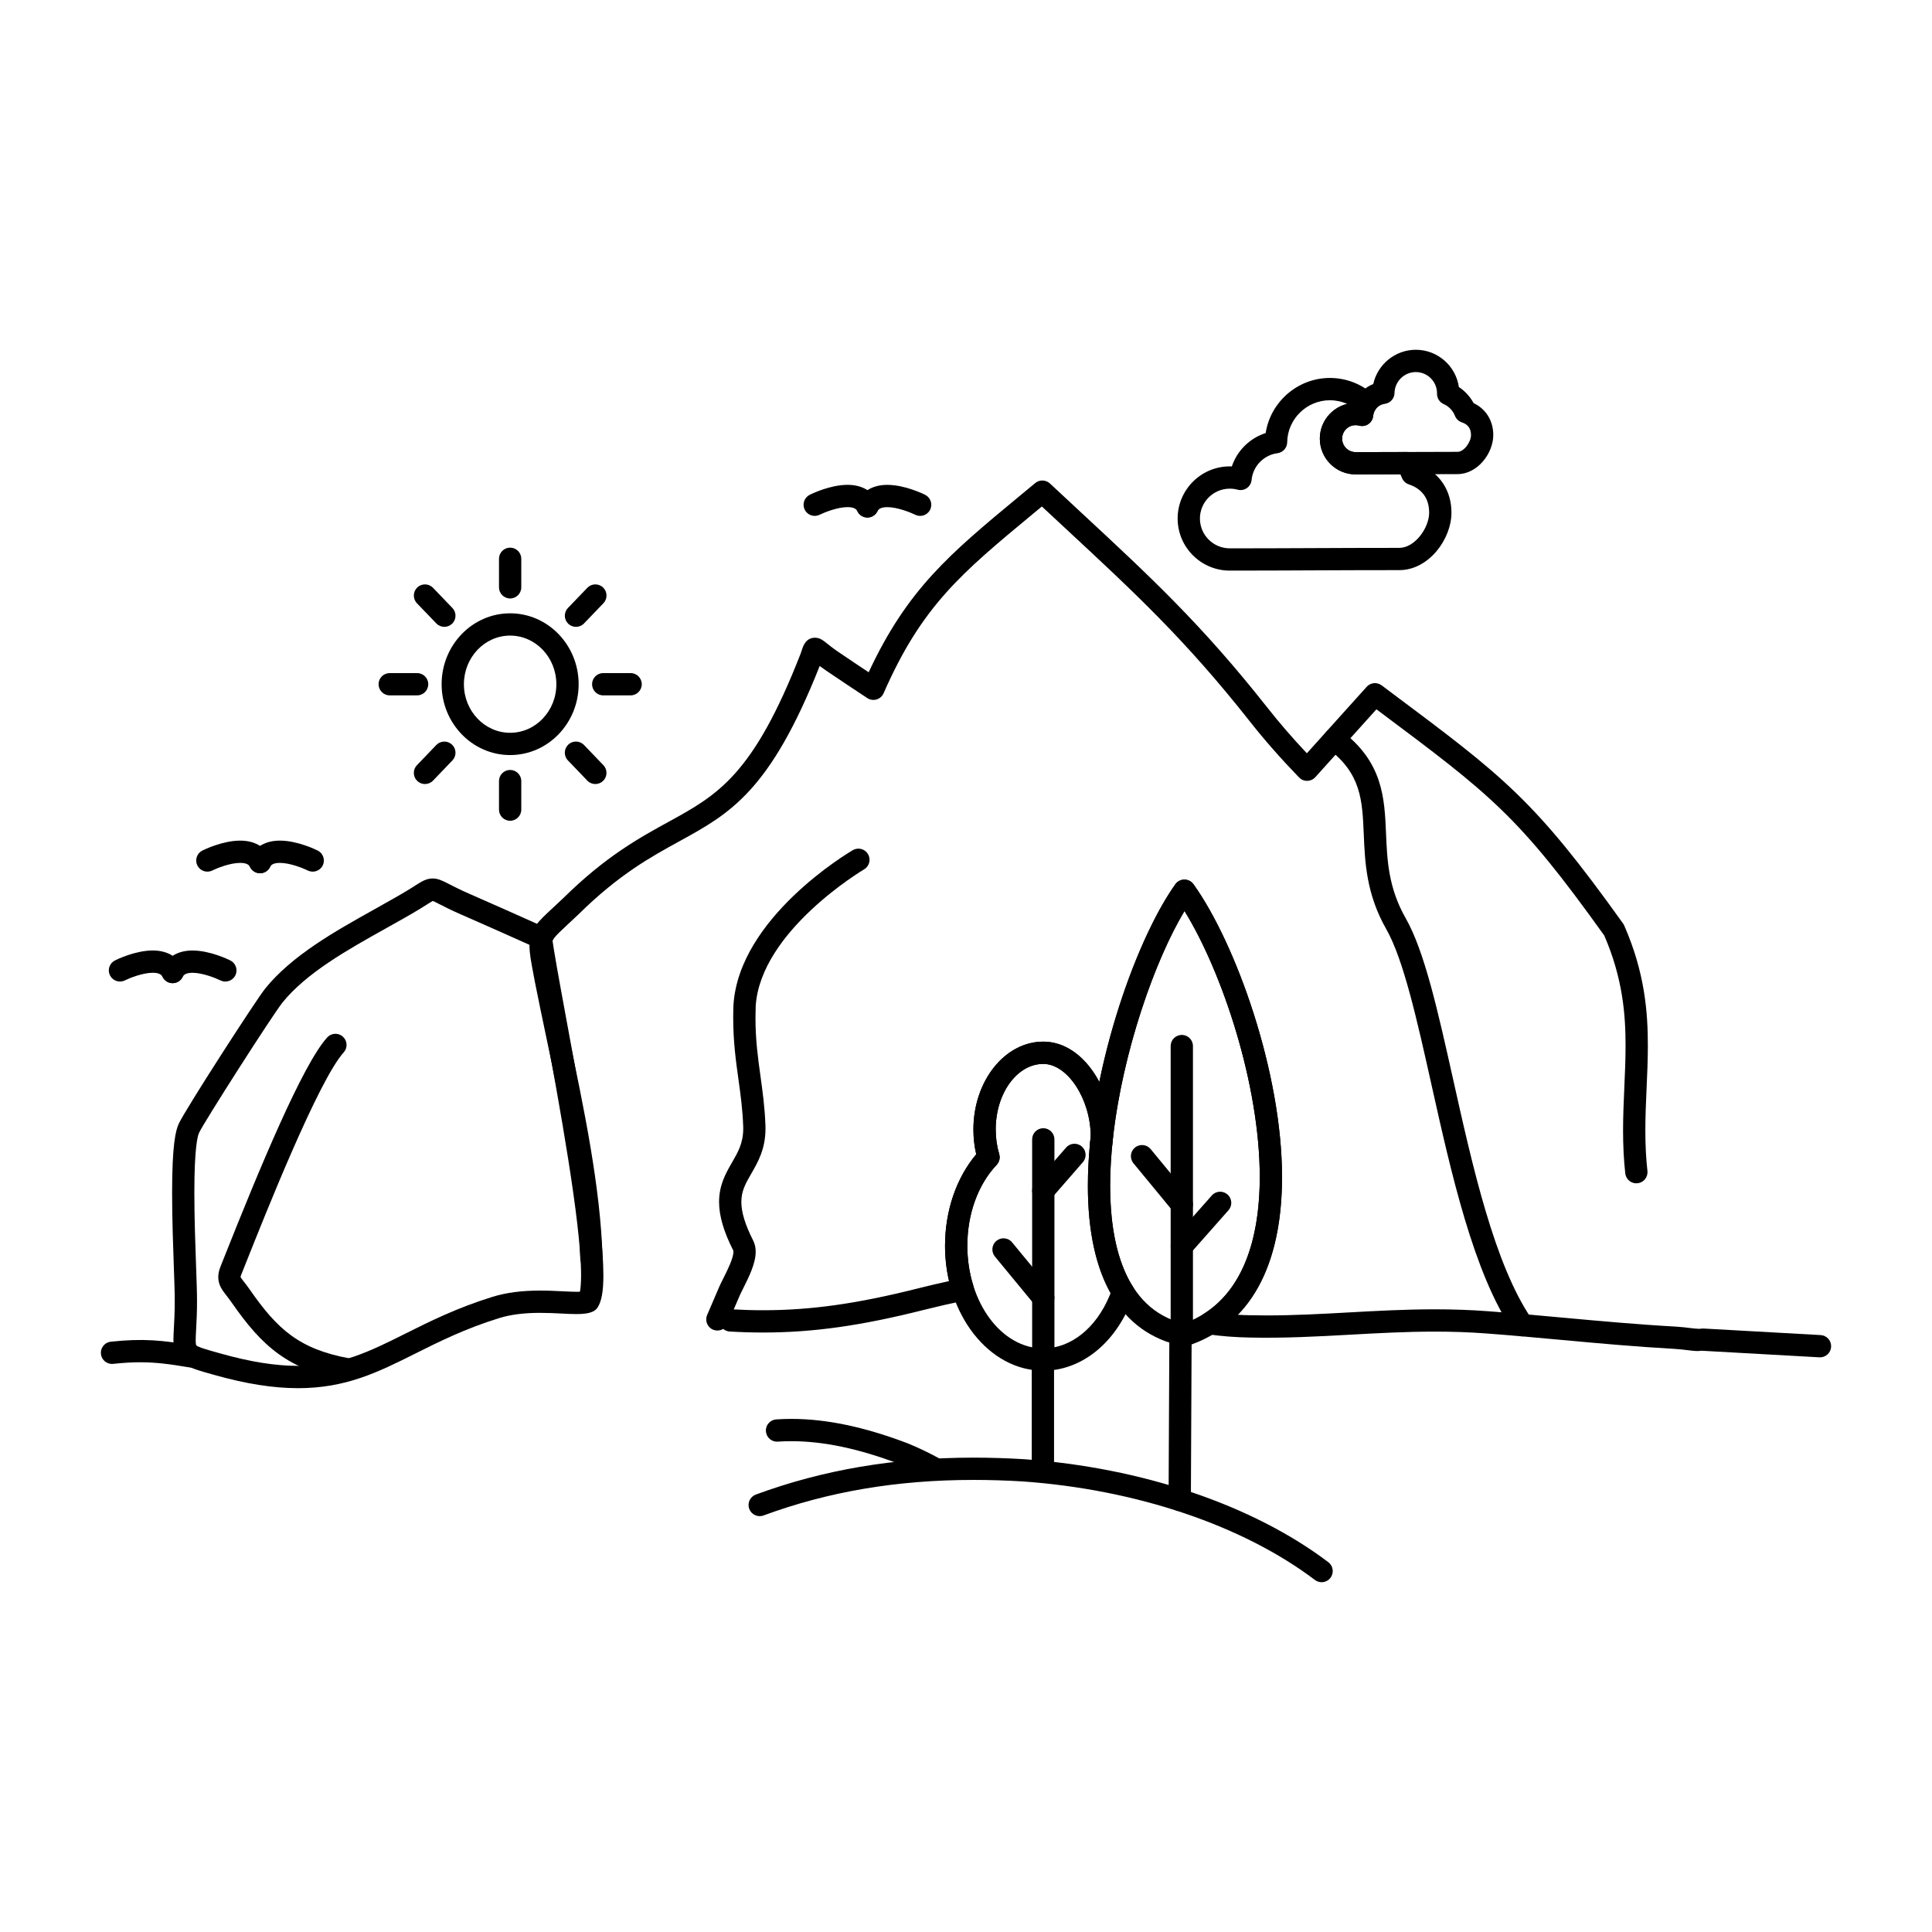<?xml version="1.0" encoding="UTF-8"?>
<!-- Uploaded to: SVG Repo, www.svgrepo.com, Generator: SVG Repo Mixer Tools -->
<svg fill="#000000" width="800px" height="800px" version="1.1" viewBox="144 144 512 512" xmlns="http://www.w3.org/2000/svg">
 <g>
  <path d="m593.99 502.04h-0.105c-0.754 0-1.691-0.113-2.781-0.246-0.988-0.121-2.113-0.258-3.301-0.324-10.422-0.586-20.309-1.488-29.867-2.367-6.473-0.594-13.164-1.207-20.004-1.719-4.402-0.332-8.887-0.492-13.719-0.492-7.652 0-15.113 0.414-22.332 0.812-8.625 0.477-17.547 0.969-26.781 0.758-3.824-0.074-7.394-0.352-10.914-0.848-1.227-0.172-2.219-1.094-2.477-2.305-0.262-1.211 0.266-2.457 1.316-3.117 12.246-7.703 14.82-23.965 14.82-36.246 0-24.531-9.934-54.301-19.938-70.516-7.84 13.066-16.402 37.23-18.961 60.062-0.004 0.023-0.004 0.047-0.008 0.07l-0.184 1.746c-0.172 1.617-1.629 2.793-3.234 2.625-1.617-0.164-2.797-1.605-2.637-3.227 0.055-0.539 0.109-1.082 0.168-1.625-0.066-9.863-6.148-19.133-12.578-19.133-6.949 0-12.605 7.797-12.605 17.379 0 2.254 0.312 4.445 0.926 6.516 0.301 1.008 0.039 2.106-0.688 2.871-4.934 5.211-7.762 13.02-7.762 21.426 0 3.695 0.547 7.297 1.629 10.703 0.25 0.797 0.156 1.66-0.266 2.383-0.422 0.719-1.125 1.23-1.945 1.402-3.887 0.816-7.469 1.637-10.953 2.512-16.633 4.199-29.363 5.992-42.566 5.992-2.891 0-5.785-0.086-8.855-0.262-1.629-0.094-2.871-1.488-2.781-3.113 0.094-1.629 1.496-2.863 3.117-2.781 2.957 0.168 5.746 0.25 8.52 0.25 12.688 0 24.988-1.738 41.125-5.812 2.625-0.66 5.305-1.289 8.121-1.906-0.699-3.035-1.055-6.172-1.055-9.367 0-9.266 2.996-17.996 8.262-24.238-0.492-2.125-0.742-4.328-0.742-6.574 0-12.84 8.305-23.285 18.508-23.285 6.371 0 11.609 4.539 14.863 10.691 4.422-21.555 12.887-42.246 20.148-52.402 0.555-0.777 1.449-1.234 2.398-1.234 0.953 0 1.848 0.461 2.402 1.234 11.281 15.766 23.461 49.922 23.461 77.605 0 16.082-4.031 28.523-11.738 36.496 1.051 0.059 2.121 0.098 3.215 0.117 1.504 0.035 2.992 0.051 4.469 0.051 7.41 0 14.754-0.406 21.859-0.801 7.297-0.402 14.844-0.82 22.66-0.82 4.981 0 9.613 0.168 14.164 0.508 6.887 0.516 13.602 1.129 20.098 1.727 9.508 0.871 19.34 1.773 29.664 2.352 1.379 0.078 2.656 0.234 3.68 0.359 0.863 0.105 1.676 0.203 2.137 0.203 1.617 0 3 1.301 3.016 2.918 0.02 1.617-1.203 2.945-2.82 2.984-0.039 0.004-0.094 0.008-0.148 0.008zm-152.06-12.168c-0.41 0-0.82-0.086-1.211-0.262l-0.48-0.219c-1.41-0.633-2.09-2.246-1.562-3.699l0.102-0.285c0.305-0.891 1.027-1.609 1.969-1.883 1.262-0.367 2.613 0.141 3.316 1.246l0.359 0.566c0.699 1.102 0.594 2.531-0.262 3.516-0.574 0.66-1.395 1.02-2.231 1.02zm-141.2-9.488c-1.594 0-2.906-1.27-2.949-2.875-0.477-18.031-4.996-39.523-8.98-58.484-1.078-5.133-2.098-9.984-3.023-14.672l-0.359-1.906c-0.668-3.523-1.105-5.848-1.105-7.789 0-4.32 2.078-6.246 6.215-10.078 0.801-0.742 1.707-1.582 2.731-2.555 11.227-11.07 20.082-15.93 27.891-20.219 13.023-7.148 22.434-12.312 35.027-44.594 0.133-0.367 0.25-0.727 0.344-1.02 0.309-0.953 1.027-3.188 3.453-3.188 1.285 0 2.129 0.676 3.195 1.527 0.695 0.559 1.648 1.32 3.113 2.316 2.676 1.82 5.348 3.602 7.922 5.309 10.305-22.109 21.613-31.477 39.809-46.555l4.332-3.586c1.141-0.945 2.809-0.898 3.898 0.117 2.773 2.59 5.438 5.062 8.004 7.445 18.711 17.367 32.23 29.914 49.512 51.812 3.297 4.184 6.625 8.043 10.57 12.238 5.285-5.867 10.57-11.734 15.852-17.613 1.02-1.137 2.742-1.305 3.965-0.391l2.406 1.801c30.023 22.441 38.09 28.477 61.582 61.32 0.117 0.168 0.219 0.344 0.301 0.531 5.516 12.574 6.262 23.156 6.262 31.848 0 3.785-0.168 7.57-0.332 11.23-0.164 3.664-0.332 7.457-0.332 11.254 0 3.894 0.18 7.394 0.551 10.707 0.18 1.621-0.984 3.078-2.606 3.262-1.609 0.184-3.078-0.984-3.262-2.606-0.395-3.531-0.586-7.25-0.586-11.359 0-3.93 0.172-7.785 0.336-11.516 0.168-3.762 0.324-7.316 0.324-10.969 0-8.016-0.676-17.746-5.641-29.199-22.816-31.879-30.031-37.27-60.137-59.773l-0.246-0.184c-4.754 5.289-9.512 10.57-14.27 15.852l-1.918 2.129c-0.547 0.609-1.324 0.961-2.144 0.977-0.867 0.02-1.605-0.312-2.176-0.902-5.074-5.262-9.125-9.883-13.141-14.973-16.996-21.535-30.375-33.953-48.891-51.141-1.984-1.84-4.019-3.731-6.121-5.691l-2.332 1.93c-19 15.742-29.469 24.418-39.609 47.566-0.348 0.797-1.031 1.398-1.867 1.645-0.836 0.246-1.734 0.113-2.461-0.367-3.449-2.277-7.156-4.731-10.883-7.266-0.664-0.453-1.234-0.863-1.73-1.23-13.176 33.273-23.812 39.113-37.238 46.48-7.473 4.102-15.945 8.75-26.625 19.281-1.082 1.031-2.008 1.891-2.824 2.648-3.961 3.672-4.324 4.152-4.324 5.75 0 1.383 0.398 3.496 1.004 6.688l0.355 1.895c0.91 4.621 1.926 9.453 3.004 14.57 4.039 19.207 8.613 40.977 9.105 59.539 0.043 1.629-1.242 2.988-2.871 3.031h-0.078z"/>
  <path d="m222.97 511.88c-6.512 0-13.707-1.129-21.992-3.461l-0.535-0.148c-7.199-2.016-10.484-2.934-10.484-9.152 0-0.922 0.059-1.984 0.125-3.215 0.102-1.844 0.227-4.141 0.227-7.094 0-0.527-0.004-1.078-0.012-1.648-0.027-1.609-0.113-4.078-0.215-6.934-0.199-5.586-0.473-13.234-0.473-20.121 0-12.797 0.938-16.5 1.758-18.297 1.629-3.598 20.461-32.801 22.902-35.82 7.086-8.793 18.602-15.227 28.758-20.902 1.703-0.953 3.367-1.883 4.965-2.797l2.219-1.273c1.602-0.922 2.754-1.656 3.68-2.246 1.855-1.184 3.082-1.965 4.762-1.965 1.469 0 2.652 0.609 4.445 1.531 1.211 0.625 2.871 1.477 5.336 2.551 6.156 2.691 12.738 5.617 20.129 8.941 0.945 0.426 1.602 1.32 1.723 2.352 0.414 3.555 1.875 11.48 3.723 21.52 4.176 22.66 9.891 53.691 9.891 68.273 0 4.254-0.473 6.879-1.527 8.508-0.297 0.457-0.715 0.824-1.207 1.059-1.031 0.492-2.34 0.703-4.371 0.703-1.16 0-2.508-0.066-3.934-0.141-1.727-0.086-3.688-0.184-5.723-0.184-4.289 0-7.848 0.457-10.871 1.395-8.957 2.769-15.949 6.262-22.117 9.348-9.887 4.953-18.422 9.219-31.18 9.219zm35.719-129.12c-0.348 0.176-1 0.59-1.633 0.992-0.926 0.59-2.191 1.395-3.91 2.383l-2.223 1.273c-1.617 0.926-3.301 1.867-5.023 2.828-9.691 5.414-20.676 11.551-27.047 19.457-2.481 3.066-20.875 31.801-22.117 34.551-0.371 0.816-1.23 3.984-1.23 15.855 0 6.781 0.273 14.371 0.473 19.91 0.102 2.891 0.191 5.387 0.219 7.055 0.012 0.602 0.016 1.184 0.016 1.738 0 3.117-0.133 5.504-0.234 7.418-0.066 1.191-0.117 2.133-0.117 2.891 0 1.109 0.121 1.375 0.137 1.402 0.422 0.492 3.148 1.254 6.035 2.062l0.539 0.152c7.762 2.18 14.43 3.242 20.398 3.242 11.363 0 18.941-3.789 28.535-8.586 6.371-3.184 13.594-6.793 23.012-9.707 3.598-1.117 7.727-1.66 12.617-1.66 2.184 0 4.219 0.102 6.016 0.191 1.41 0.07 2.625 0.133 3.641 0.133 0.359 0 0.656-0.008 0.895-0.02 0.148-0.773 0.305-2.113 0.305-4.348 0-14.039-5.894-46.031-9.793-67.203-1.625-8.824-2.953-16.035-3.559-20.23-6.766-3.039-12.855-5.742-18.57-8.242-2.637-1.148-4.394-2.051-5.676-2.715-0.66-0.332-1.344-0.684-1.703-0.824z"/>
  <path d="m547.46 498.14c-0.941 0-1.867-0.449-2.438-1.285-10.496-15.355-16.441-41.977-21.68-65.465-3.801-17.031-7.391-33.113-11.957-41.145-5.305-9.305-5.66-17.727-5.973-25.156-0.379-9.012-0.68-16.125-9.555-22.77-1.305-0.977-1.574-2.828-0.594-4.133 0.977-1.305 2.828-1.57 4.133-0.594 11.113 8.32 11.52 17.941 11.914 27.246 0.301 7.09 0.609 14.422 5.207 22.484 5.008 8.801 8.52 24.547 12.59 42.781 5.125 22.969 10.938 49 20.793 63.418 0.922 1.348 0.574 3.184-0.77 4.106-0.52 0.348-1.098 0.512-1.672 0.512z"/>
  <path d="m334.11 496.61c-0.391 0-0.785-0.078-1.164-0.238-1.496-0.641-2.191-2.379-1.547-3.875l3.113-7.266c0.32-0.754 0.762-1.633 1.23-2.562 1.047-2.086 2.625-5.238 2.625-6.941 0-0.219-0.031-0.305-0.031-0.305-2.535-4.981-3.773-9.203-3.773-12.898 0-4.523 1.82-7.668 3.422-10.445 1.598-2.769 2.981-5.156 2.981-9.008 0-0.195-0.004-0.398-0.012-0.602-0.168-4.562-0.699-8.406-1.266-12.477-0.68-4.894-1.379-9.953-1.379-16.258 0-1.129 0.023-2.281 0.066-3.422 1.484-23.113 30.391-40.289 31.621-41.012 1.406-0.824 3.211-0.352 4.039 1.055 0.824 1.406 0.352 3.215-1.055 4.039-0.273 0.16-27.434 16.32-28.711 36.219-0.039 1.027-0.059 2.094-0.059 3.117 0 5.898 0.645 10.539 1.324 15.449 0.559 4.035 1.137 8.207 1.316 13.066 0.012 0.277 0.016 0.555 0.016 0.824 0 5.434-2.004 8.902-3.773 11.961-1.469 2.543-2.629 4.551-2.629 7.492 0 2.742 1.027 6.09 3.137 10.234 0.441 0.867 0.664 1.867 0.664 2.965 0 3.098-1.801 6.695-3.25 9.586-0.426 0.844-0.824 1.648-1.078 2.242l-3.117 7.269c-0.477 1.121-1.566 1.789-2.711 1.789z"/>
  <path d="m236.37 509.89c-0.172 0-0.348-0.016-0.523-0.047-15.543-2.773-22.449-9.133-30.457-20.66-0.492-0.707-0.938-1.281-1.324-1.777-1.141-1.465-2.223-2.852-2.223-4.961 0-0.887 0.195-1.789 0.609-2.832l0.973-2.441c9.262-23.312 20.73-51.004 27.281-58.234 1.094-1.211 2.961-1.305 4.168-0.207 1.211 1.094 1.301 2.961 0.207 4.168-6.672 7.371-20.836 43.031-26.168 56.453l-0.977 2.449c-0.188 0.469-0.191 0.641-0.191 0.645 0.062 0.164 0.57 0.809 0.977 1.332 0.422 0.539 0.945 1.211 1.516 2.035 7.231 10.41 13.062 15.793 26.645 18.219 1.605 0.285 2.676 1.82 2.387 3.422-0.25 1.43-1.492 2.438-2.898 2.438z"/>
  <path d="m457.89 500.78c-0.203 0-0.402-0.02-0.602-0.062-16.348-3.414-24.992-18.105-24.992-42.492 0-28.387 11.992-64.23 23.195-79.895 0.555-0.773 1.449-1.234 2.398-1.234 0.953 0 1.848 0.461 2.402 1.234 11.289 15.77 23.469 49.922 23.469 77.609 0 23.816-8.625 39.27-24.941 44.688-0.301 0.102-0.617 0.152-0.93 0.152zm0.016-115.36c-9.758 16.207-19.707 47.988-19.707 72.809 0 14.582 3.414 32.637 19.52 36.535 16.621-6.023 20.137-24.375 20.137-38.82 0-24.535-9.941-54.309-19.949-70.523z"/>
  <path d="m456.64 544.45h-0.016c-1.629-0.008-2.945-1.336-2.938-2.965l0.207-43.91c0.008-1.625 1.328-2.938 2.953-2.938h0.016c1.629 0.008 2.945 1.336 2.938 2.965l-0.207 43.91c-0.008 1.625-1.328 2.938-2.953 2.938z"/>
  <path d="m420.48 507.25c-14.352 0-26.027-14.855-26.027-33.113 0-9.266 2.992-17.992 8.262-24.234-0.492-2.121-0.742-4.328-0.742-6.574 0-12.84 8.305-23.281 18.508-23.281 10.895 0 18.484 13.277 18.484 25.195 0 0.109-0.008 0.227-0.02 0.34-0.492 4.418-0.742 8.668-0.742 12.625 0 11.336 1.98 20.281 5.883 26.586 0.289 0.465 0.441 1.004 0.441 1.555 0 0.332-0.059 0.684-0.168 1-0.309 0.875-0.602 1.652-0.898 2.367-4.519 10.82-13.324 17.535-22.98 17.535zm0-81.305c-6.949 0-12.605 7.797-12.605 17.379 0 2.254 0.312 4.449 0.926 6.516 0.301 1.008 0.039 2.106-0.684 2.871-4.934 5.211-7.762 13.02-7.762 21.422 0 15.004 9.027 27.211 20.125 27.211 7.234 0 13.953-5.328 17.531-13.906 0.105-0.262 0.215-0.527 0.32-0.801-4.004-7.137-6.031-16.695-6.031-28.441 0-4.125 0.258-8.539 0.758-13.113-0.066-9.859-6.148-19.137-12.578-19.137z"/>
  <path d="m420.48 507.25c-1.629 0-2.953-1.32-2.953-2.953v-58.355c0-1.629 1.324-2.953 2.953-2.953 1.629 0 2.953 1.324 2.953 2.953v58.355c-0.004 1.633-1.324 2.953-2.953 2.953z"/>
  <path d="m420.48 462.5c-0.688 0-1.379-0.238-1.941-0.727-1.23-1.07-1.359-2.934-0.285-4.164l8.27-9.492c1.07-1.23 2.934-1.355 4.164-0.285 1.227 1.07 1.355 2.934 0.285 4.164l-8.27 9.492c-0.582 0.664-1.402 1.012-2.223 1.012z"/>
  <path d="m420.48 490.86c-0.852 0-1.695-0.367-2.277-1.074l-10.543-12.793c-1.035-1.258-0.855-3.121 0.402-4.156 1.258-1.035 3.121-0.855 4.156 0.402l10.543 12.789c1.039 1.258 0.855 3.121-0.402 4.156-0.555 0.453-1.219 0.676-1.879 0.676z"/>
  <path d="m420.38 536.36c-1.629 0-2.953-1.32-2.953-2.953v-29.516c0-1.629 1.32-2.953 2.953-2.953 1.629 0 2.953 1.324 2.953 2.953v29.516c-0.004 1.633-1.324 2.953-2.953 2.953z"/>
  <path d="m494.24 563.3c-0.621 0-1.246-0.195-1.781-0.598-19.098-14.453-47.324-23.973-77.441-26.109-4.391-0.266-8.766-0.398-12.977-0.398-20.285 0-38.504 3.082-55.695 9.418-1.527 0.566-3.227-0.219-3.793-1.746-0.562-1.531 0.219-3.227 1.75-3.793 17.859-6.582 36.746-9.785 57.738-9.785 4.328 0 8.824 0.141 13.363 0.414 31.262 2.215 60.633 12.164 80.617 27.293 1.301 0.984 1.555 2.836 0.57 4.133-0.578 0.77-1.461 1.172-2.352 1.172z"/>
  <path d="m457.19 500.54c-1.629 0-2.953-1.32-2.953-2.953v-76.371c0-1.633 1.32-2.953 2.953-2.953 1.629 0 2.953 1.32 2.953 2.953v76.371c0 1.633-1.324 2.953-2.953 2.953z"/>
  <path d="m457.19 466.13c-0.852 0-1.695-0.367-2.277-1.074l-10.539-12.781c-1.039-1.258-0.859-3.117 0.398-4.156 1.258-1.039 3.117-0.855 4.156 0.398l10.539 12.777c1.039 1.258 0.859 3.117-0.398 4.156-0.551 0.457-1.215 0.68-1.879 0.68z"/>
  <path d="m457.19 477.21c-0.695 0-1.395-0.242-1.953-0.742-1.223-1.082-1.336-2.945-0.254-4.168l10.16-11.488c1.082-1.223 2.945-1.336 4.164-0.254 1.223 1.082 1.336 2.945 0.258 4.168l-10.16 11.488c-0.59 0.656-1.402 0.996-2.215 0.996z"/>
  <path d="m391.89 536.27c-0.488 0-0.984-0.121-1.441-0.379-2.602-1.457-5.32-2.769-8.082-3.902-10.707-4.066-20.102-6.059-28.645-6.059-1.207 0-2.422 0.039-3.609 0.117-1.621 0.117-3.031-1.125-3.141-2.75s1.121-3.031 2.75-3.141c1.32-0.09 2.668-0.133 4.004-0.133 9.273 0 19.355 2.117 30.816 6.473 3.055 1.25 5.992 2.668 8.797 4.242 1.422 0.797 1.93 2.598 1.133 4.019-0.547 0.969-1.551 1.512-2.582 1.512z"/>
  <path d="m194.64 506.41c-0.164 0-0.328-0.016-0.492-0.043-5.078-0.855-8.824-1.352-12.949-1.352-2.191 0-4.484 0.133-7.207 0.422-1.625 0.176-3.074-1.004-3.246-2.629-0.172-1.621 1.004-3.074 2.625-3.246 8.477-0.895 13.516-0.41 21.758 0.98 1.609 0.27 2.691 1.793 2.418 3.402-0.238 1.445-1.488 2.465-2.906 2.465z"/>
  <path d="m279.19 344.1c-10.012 0-18.156-8.422-18.156-18.773 0-10.363 8.145-18.793 18.156-18.793 10.012 0 18.156 8.43 18.156 18.793 0 10.355-8.145 18.773-18.156 18.773zm0-31.66c-6.758 0-12.25 5.781-12.25 12.891 0 7.094 5.496 12.867 12.25 12.867 6.758 0 12.25-5.773 12.25-12.867 0-7.109-5.496-12.891-12.25-12.891z"/>
  <path d="m261.76 310.12c-0.777 0-1.547-0.305-2.129-0.906l-5.137-5.344c-1.129-1.176-1.094-3.043 0.082-4.176 1.176-1.129 3.043-1.094 4.176 0.082l5.137 5.344c1.129 1.176 1.094 3.043-0.082 4.176-0.574 0.551-1.312 0.824-2.047 0.824z"/>
  <path d="m254.54 328.28h-7.262c-1.629 0-2.953-1.32-2.953-2.953 0-1.629 1.32-2.953 2.953-2.953h7.262c1.629 0 2.953 1.32 2.953 2.953s-1.324 2.953-2.953 2.953z"/>
  <path d="m256.62 351.78c-0.734 0-1.473-0.273-2.043-0.82-1.176-1.129-1.215-2.996-0.086-4.176l5.137-5.352c1.129-1.176 2.996-1.215 4.176-0.086 1.176 1.129 1.215 2.996 0.086 4.176l-5.137 5.352c-0.586 0.602-1.359 0.906-2.133 0.906z"/>
  <path d="m279.19 361.51c-1.629 0-2.953-1.32-2.953-2.953v-7.562c0-1.629 1.32-2.953 2.953-2.953 1.629 0 2.953 1.32 2.953 2.953v7.562c0 1.633-1.324 2.953-2.953 2.953z"/>
  <path d="m301.77 351.78c-0.777 0-1.551-0.305-2.129-0.91l-5.137-5.352c-1.129-1.176-1.09-3.043 0.086-4.176 1.176-1.129 3.043-1.09 4.176 0.086l5.137 5.352c1.129 1.176 1.09 3.043-0.086 4.176-0.574 0.551-1.312 0.824-2.047 0.824z"/>
  <path d="m311.12 328.28h-7.262c-1.629 0-2.953-1.32-2.953-2.953 0-1.629 1.32-2.953 2.953-2.953h7.262c1.629 0 2.953 1.32 2.953 2.953s-1.324 2.953-2.953 2.953z"/>
  <path d="m296.64 310.12c-0.734 0-1.473-0.273-2.047-0.824-1.176-1.129-1.211-3-0.082-4.176l5.137-5.344c1.129-1.176 3-1.211 4.176-0.082 1.176 1.129 1.211 3 0.082 4.176l-5.137 5.344c-0.582 0.605-1.355 0.906-2.129 0.906z"/>
  <path d="m279.19 302.6c-1.629 0-2.953-1.32-2.953-2.953v-7.562c0-1.629 1.32-2.953 2.953-2.953 1.629 0 2.953 1.32 2.953 2.953v7.562c0 1.633-1.324 2.953-2.953 2.953z"/>
  <path d="m469.91 295.22c-7.621 0-13.824-6.191-13.824-13.801 0-7.621 6.203-13.824 13.824-13.824 0.18 0 0.359 0.004 0.539 0.012 1.395-4.172 4.754-7.5 8.965-8.84 1.273-8.242 8.465-14.605 17.023-14.605 4.312 0 8.441 1.605 11.629 4.523 1.09 1 1.273 2.652 0.43 3.867-0.332 0.477-0.535 1.047-0.59 1.656-0.078 0.867-0.531 1.652-1.246 2.152-0.711 0.5-1.605 0.664-2.445 0.441-2.406-0.633-4.539 1.16-4.539 3.441 0 1.969 1.605 3.574 3.582 3.574 3.047 0 5.981-0.008 8.891-0.02l4.644-0.012h0.008c0.977 0 1.887 0.48 2.438 1.285 0.473 0.695 0.898 1.426 1.262 2.176 5.129 2.219 8.148 6.84 8.148 12.605 0 7.047-6.031 15.238-13.809 15.238-7.996 0-15.438 0.031-22.816 0.062-7.273 0.035-14.488 0.066-22.113 0.066zm0-21.719c-4.367 0-7.918 3.551-7.918 7.918 0 4.356 3.551 7.898 7.918 7.898 7.617 0 14.82-0.031 22.082-0.062 7.391-0.031 14.836-0.062 22.844-0.062 4.074 0 7.906-5.258 7.906-9.336 0-4.707-2.93-6.672-5.391-7.492-0.836-0.277-1.5-0.914-1.82-1.734-0.121-0.316-0.262-0.629-0.414-0.934l-2.953 0.008c-2.914 0.008-5.856 0.02-8.91 0.02-5.231 0-9.488-4.25-9.488-9.477 0-4.453 3.094-8.199 7.246-9.207-1.43-0.633-2.988-0.969-4.578-0.969-6.152 0-11.227 5-11.316 11.145-0.02 1.469-1.117 2.695-2.574 2.887-3.633 0.469-6.519 3.453-6.859 7.098-0.082 0.867-0.543 1.656-1.258 2.152-0.715 0.496-1.617 0.648-2.457 0.422-0.648-0.184-1.34-0.273-2.059-0.273z"/>
  <path d="m503.26 269.72c-5.231 0-9.488-4.25-9.488-9.477 0-5.062 3.996-9.211 9.004-9.465 0.996-2.266 2.856-4.086 5.152-5.016 1.145-5.172 5.797-9.07 11.273-9.07 5.801 0 10.613 4.301 11.414 9.875 1.625 1.066 2.981 2.539 3.902 4.258 3.293 1.578 5.215 4.664 5.215 8.48 0 4.781-4.141 10.34-9.477 10.34-4.809 0-9.281 0.02-13.719 0.039-4.363 0.016-8.699 0.035-13.277 0.035zm0-13.047c-1.977 0-3.582 1.602-3.582 3.57s1.605 3.574 3.582 3.574c4.57 0 8.895-0.02 13.258-0.035 4.445-0.02 8.926-0.039 13.742-0.039 1.727 0 3.57-2.606 3.57-4.434 0-1.73-0.797-2.84-2.43-3.383-0.832-0.277-1.496-0.906-1.816-1.719-0.547-1.387-1.637-2.527-2.996-3.125-1.07-0.473-1.762-1.531-1.762-2.699v-0.164c0-3.098-2.523-5.617-5.625-5.617-3.055 0-5.586 2.488-5.637 5.543-0.027 1.469-1.125 2.691-2.582 2.879-1.629 0.207-2.926 1.555-3.082 3.203-0.082 0.863-0.539 1.645-1.25 2.141-0.711 0.496-1.602 0.656-2.438 0.434-0.328-0.086-0.641-0.129-0.953-0.129z"/>
  <path d="m626.32 503.71c-0.055 0-0.109-0.004-0.168-0.008l-31.09-1.738c-1.629-0.09-2.875-1.484-2.781-3.113 0.09-1.629 1.5-2.856 3.113-2.781l31.09 1.738c1.629 0.09 2.875 1.484 2.781 3.113-0.086 1.57-1.391 2.789-2.945 2.789z"/>
  <path d="m189.75 404.55c-0.441 0-0.891-0.102-1.316-0.309-1.461-0.727-2.051-2.5-1.324-3.957 1.41-2.832 4.215-4.391 7.898-4.391 4.633 0 9.496 2.367 10.035 2.637 1.457 0.73 2.051 2.5 1.32 3.961-0.727 1.457-2.504 2.047-3.961 1.32-1.125-0.559-4.656-2.012-7.398-2.012-2.055 0-2.445 0.785-2.613 1.121-0.512 1.031-1.555 1.629-2.641 1.629z"/>
  <path d="m189.75 404.55c-1.086 0-2.129-0.602-2.644-1.637-0.168-0.336-0.559-1.121-2.609-1.121-2.738 0-6.266 1.457-7.394 2.016-1.461 0.723-3.231 0.133-3.957-1.328-0.727-1.457-0.137-3.227 1.32-3.957 0.539-0.27 5.402-2.637 10.031-2.637 3.68 0 6.484 1.559 7.894 4.391 0.727 1.461 0.133 3.231-1.324 3.957-0.426 0.215-0.875 0.316-1.316 0.316z"/>
  <path d="m212.91 375.42c-0.445 0-0.895-0.102-1.316-0.312-1.457-0.73-2.051-2.504-1.32-3.961 1.41-2.82 4.211-4.375 7.887-4.375 4.629 0 9.496 2.363 10.035 2.633 1.457 0.73 2.051 2.5 1.32 3.961-0.727 1.457-2.5 2.051-3.961 1.32-1.125-0.559-4.656-2.012-7.398-2.012-2.051 0-2.438 0.781-2.606 1.113-0.516 1.035-1.559 1.633-2.641 1.633z"/>
  <path d="m212.92 375.42c-1.082 0-2.125-0.598-2.641-1.629-0.168-0.332-0.559-1.117-2.613-1.117-2.766 0-6.277 1.453-7.398 2.012-1.457 0.73-3.231 0.137-3.961-1.32-0.73-1.457-0.137-3.231 1.32-3.961 0.539-0.27 5.406-2.633 10.039-2.633 3.676 0 6.477 1.555 7.891 4.375 0.73 1.457 0.141 3.231-1.316 3.961-0.426 0.211-0.875 0.312-1.32 0.312z"/>
  <path d="m373.87 281.15c-0.441 0-0.891-0.098-1.312-0.309-1.461-0.727-2.051-2.5-1.324-3.957 1.41-2.832 4.215-4.391 7.898-4.391 4.633 0 9.5 2.367 10.039 2.637 1.457 0.73 2.047 2.504 1.32 3.961-0.73 1.457-2.504 2.047-3.961 1.32-1.125-0.559-4.656-2.012-7.398-2.012-2.055 0-2.445 0.785-2.613 1.121-0.523 1.027-1.566 1.629-2.648 1.629z"/>
  <path d="m373.88 281.15c-1.086 0-2.129-0.598-2.644-1.637-0.168-0.336-0.559-1.121-2.613-1.121-2.742 0-6.273 1.457-7.402 2.016-1.457 0.723-3.231 0.133-3.957-1.328-0.727-1.457-0.137-3.227 1.32-3.957 0.539-0.27 5.406-2.637 10.039-2.637 3.68 0 6.484 1.559 7.898 4.391 0.727 1.461 0.133 3.231-1.324 3.957-0.426 0.215-0.875 0.316-1.316 0.316z"/>
 </g>
</svg>